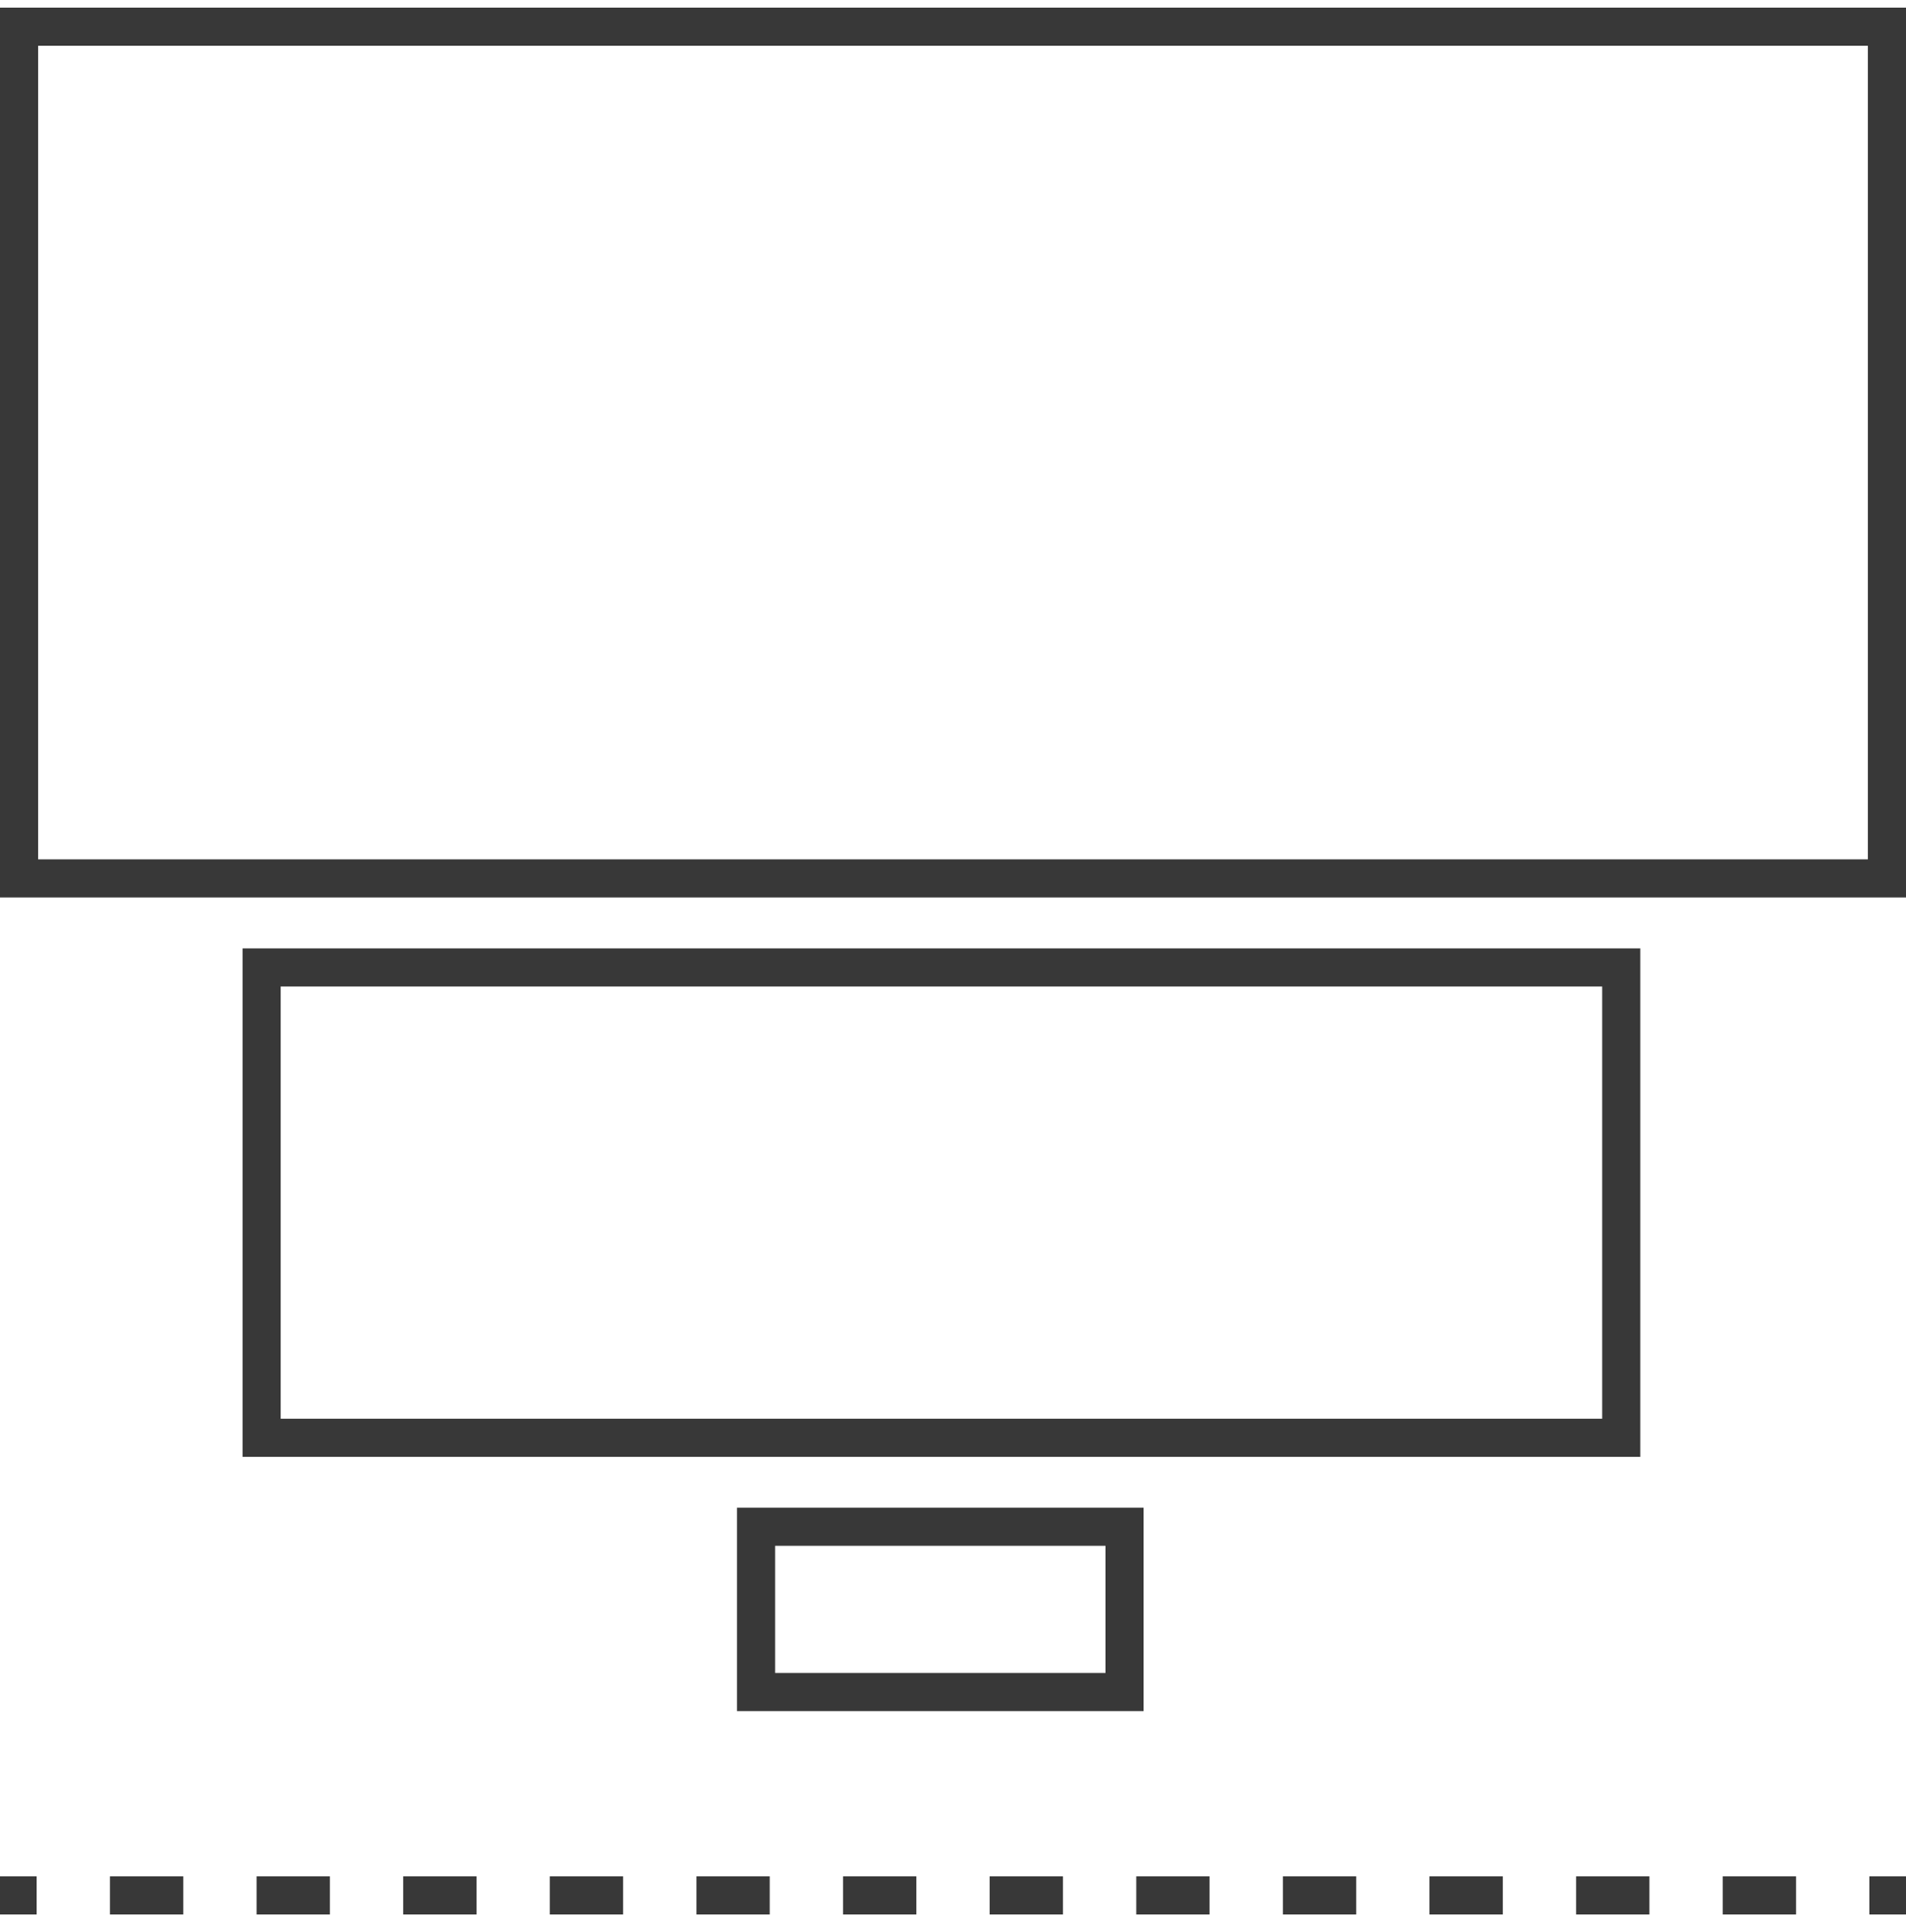 <?xml version="1.0" encoding="UTF-8"?> <svg xmlns="http://www.w3.org/2000/svg" width="75" height="76" viewBox="0 0 75 76" fill="none"> <rect x="10.295" y="56.551" width="18.5" height="53.5" transform="rotate(-90 10.295 56.551)" stroke="#383838" stroke-width="1.5"></rect> <rect x="29.75" y="66.551" width="6.5" height="14.5" transform="rotate(-90 29.75 66.551)" stroke="#383838" stroke-width="1.5"></rect> <rect x="0.75" y="34.551" width="33.5" height="73.5" transform="rotate(-90 0.75 34.551)" stroke="#383838" stroke-width="1.5"></rect> <path fill-rule="evenodd" clip-rule="evenodd" d="M1.442 75.301L1.25727e-07 75.301L0 73.801L1.442 73.801L1.442 75.301ZM7.212 75.301L4.327 75.301L4.327 73.801L7.212 73.801L7.212 75.301ZM12.981 75.301L10.096 75.301L10.096 73.801L12.981 73.801L12.981 75.301ZM18.75 75.301L15.865 75.301L15.865 73.801L18.75 73.801L18.75 75.301ZM24.519 75.301L21.635 75.301L21.635 73.801L24.519 73.801L24.519 75.301ZM30.288 75.301L27.404 75.301L27.404 73.801L30.288 73.801L30.288 75.301ZM36.058 75.301L33.173 75.301L33.173 73.801L36.058 73.801L36.058 75.301ZM41.827 75.301L38.942 75.301L38.942 73.801L41.827 73.801L41.827 75.301ZM47.596 75.301L44.712 75.301L44.712 73.801L47.596 73.801L47.596 75.301ZM53.365 75.301L50.481 75.301L50.481 73.801L53.365 73.801L53.365 75.301ZM59.135 75.301L56.25 75.301L56.25 73.801L59.135 73.801L59.135 75.301ZM64.904 75.301L62.019 75.301L62.019 73.801L64.904 73.801L64.904 75.301ZM70.673 75.301L67.788 75.301L67.788 73.801L70.673 73.801L70.673 75.301ZM75 75.301L73.558 75.301L73.558 73.801L75 73.801L75 75.301Z" fill="#383838"></path> </svg> 